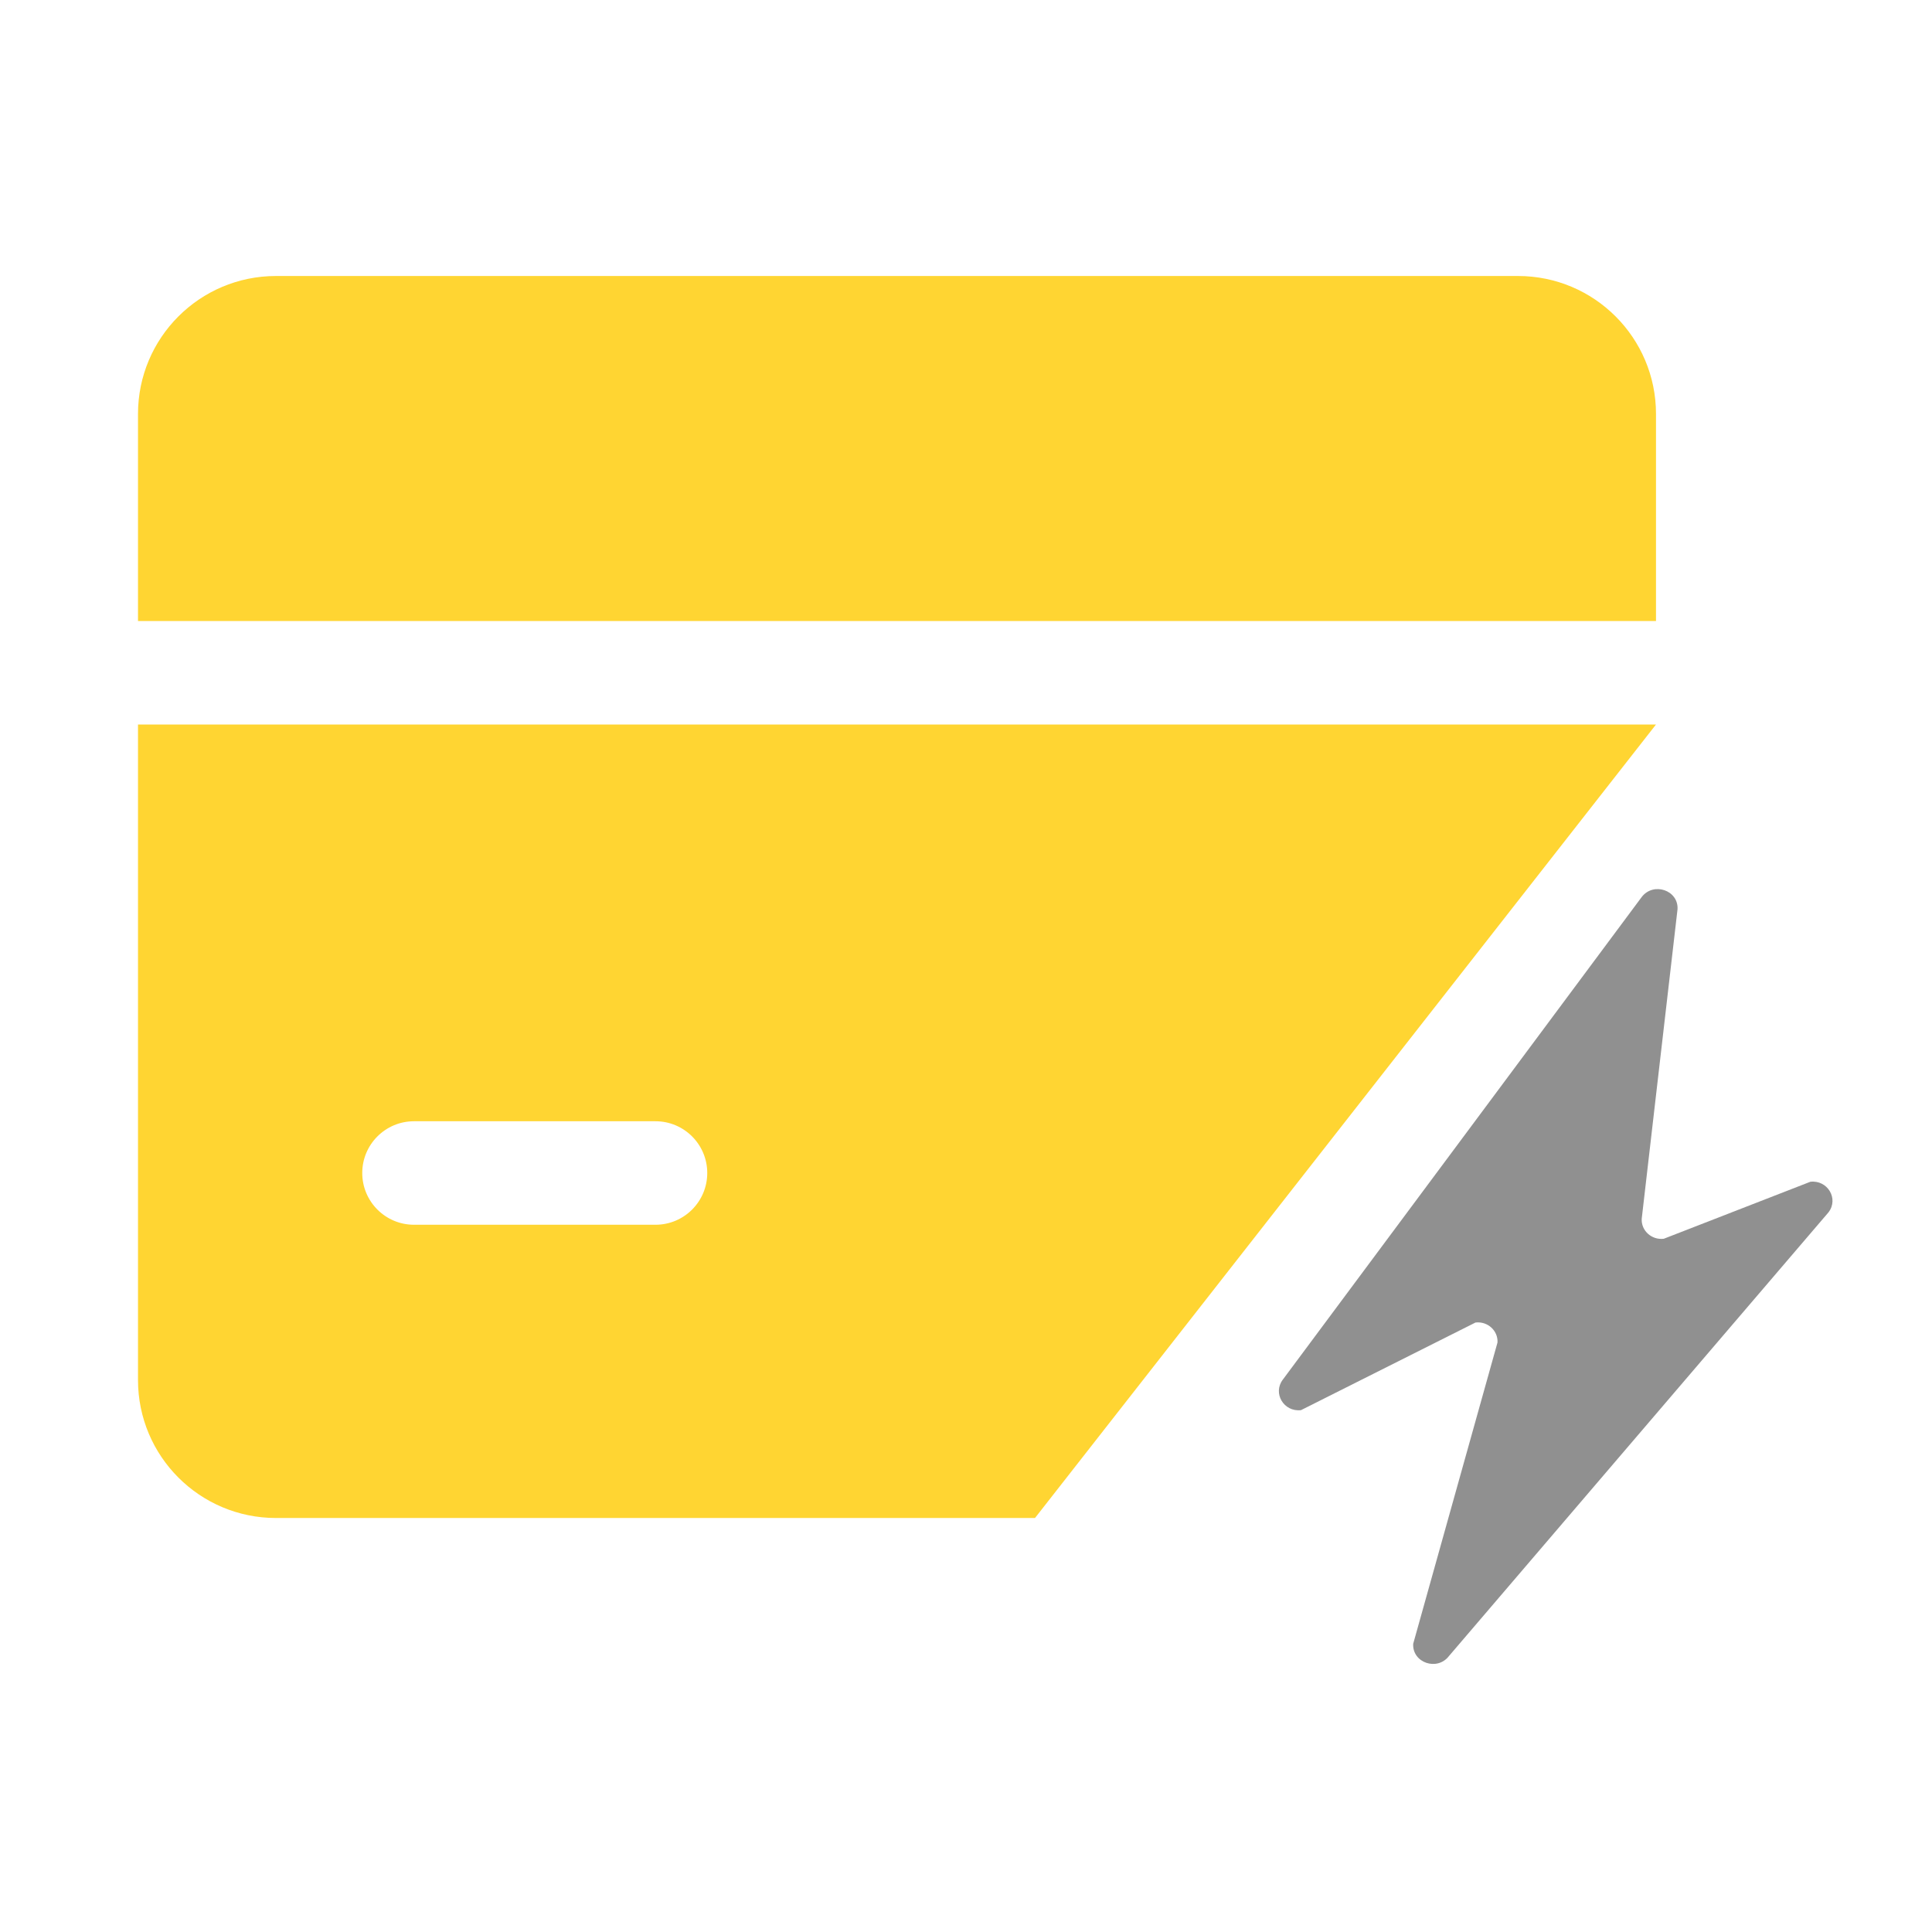 <svg width="28" height="28" viewBox="0 0 28 28" fill="none" xmlns="http://www.w3.org/2000/svg">
<path d="M2 6C2 4.895 2.895 4 4 4H22C23.105 4 24 4.895 24 6V9H2V6Z" fill="#FFD532"/>
<path fill-rule="evenodd" clip-rule="evenodd" d="M4 22C2.895 22 2 21.105 2 20V10.5H24L15 22H4ZM6 16.25C5.586 16.25 5.25 16.586 5.25 17C5.25 17.414 5.586 17.75 6 17.75H9.5C9.914 17.75 10.25 17.414 10.25 17C10.25 16.586 9.914 16.25 9.5 16.25H6Z" fill="#FFD532"/>
<path d="M26.237 17.127L24.113 17.953C23.937 17.974 23.784 17.836 23.793 17.664L24.312 13.177C24.327 12.901 23.963 12.778 23.793 13L18.592 19.994C18.442 20.191 18.605 20.466 18.855 20.437L21.384 19.167C21.56 19.146 21.712 19.285 21.703 19.456L20.481 23.823C20.466 24.099 20.83 24.223 21 24L26.5 17.57C26.651 17.373 26.487 17.098 26.237 17.127Z" fill="#909090"/>
</svg>
